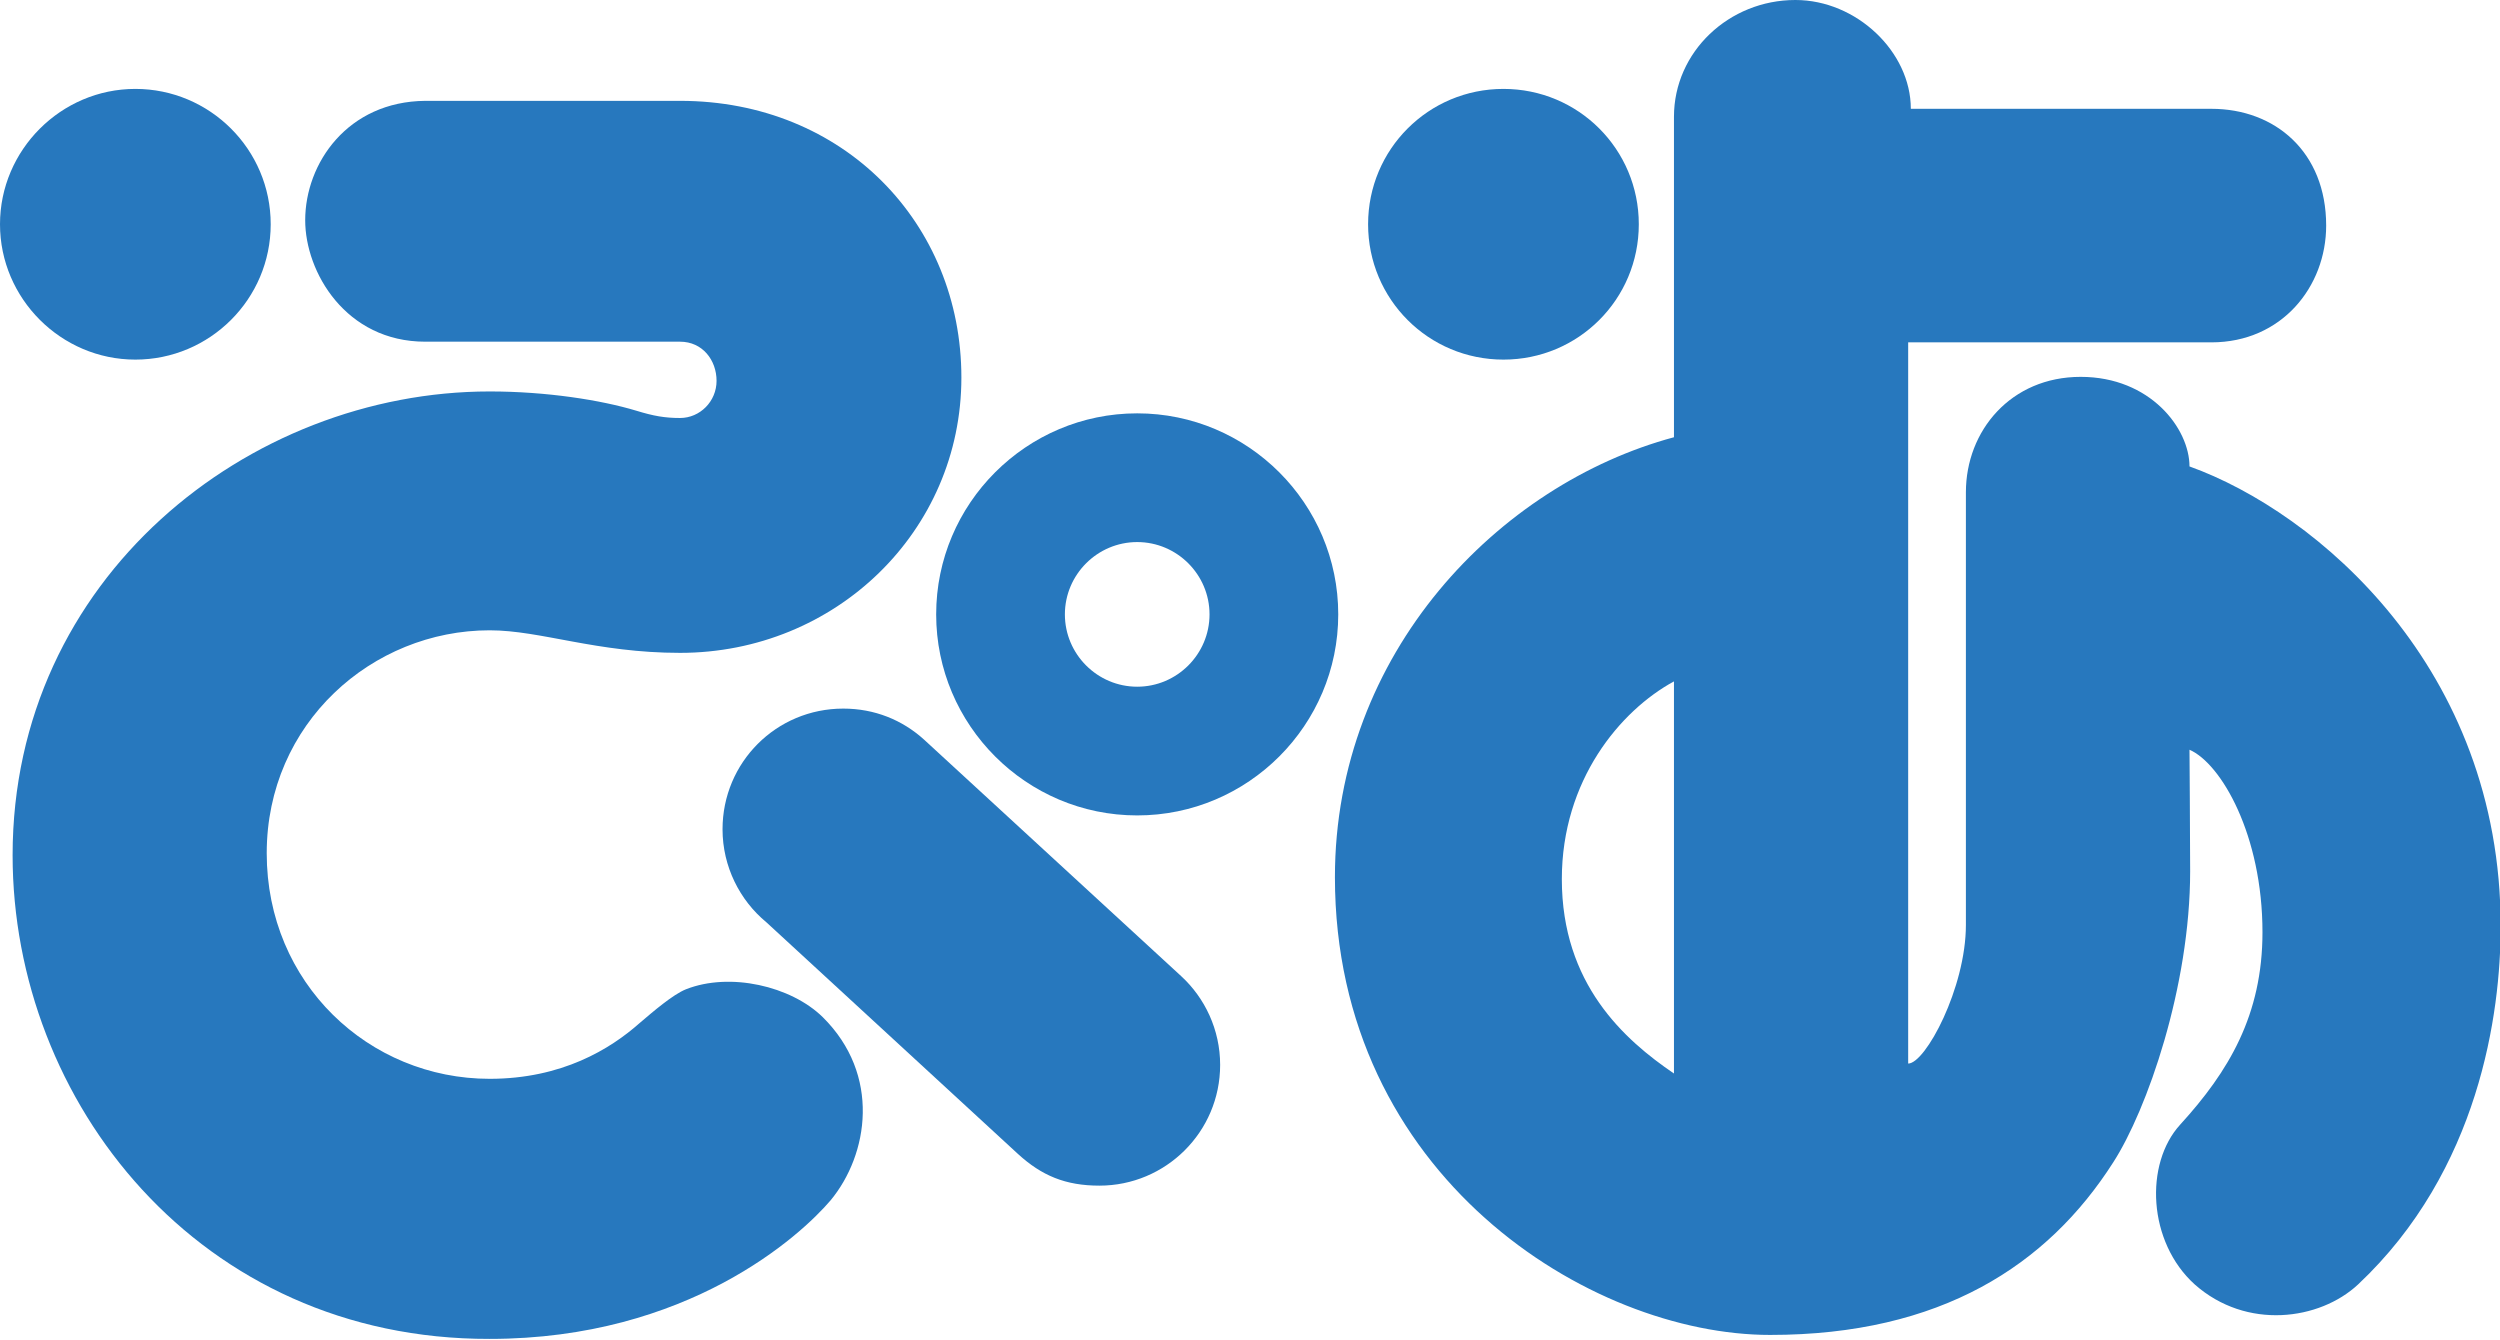 <?xml version="1.0" encoding="UTF-8"?>
<svg id="_レイヤー_2" data-name="レイヤー 2" xmlns="http://www.w3.org/2000/svg" viewBox="0 0 37.68 20.19">
  <defs>
    <style>
      .cls-1 {
        fill: #231815;
      }

      .cls-1, .cls-2 {
        stroke-width: 0px;
      }

      .cls-2 {
        fill: #2778be;
      }
    </style>
  </defs>
  <g id="sp">
    <g>
      <path class="cls-2" d="M2.04,1.34C.92,1.34,0,2.26,0,3.38s.92,2.04,2.04,2.04,2.04-.91,2.04-2.04-.92-2.04-2.04-2.04Z"/>
      <path class="cls-2" d="M22.66,1.34c-1.13,0-2.04.91-2.04,2.04s.91,2.04,2.04,2.04,2.04-.91,2.04-2.04-.91-2.04-2.04-2.04Z"/>
      <path class="cls-2" d="M20.17,9.26c0,1.67-1.36,3.03-3.03,3.03s-3.03-1.36-3.03-3.03,1.36-3.03,3.03-3.03,3.03,1.36,3.03,3.03ZM17.14,8.17c-.6,0-1.09.49-1.09,1.09s.49,1.09,1.09,1.09,1.09-.49,1.09-1.09-.49-1.09-1.09-1.09Z"/>
      <g>
        <path class="cls-2" d="M18.39,16.05c0-.53-.23-1.01-.59-1.34l-3.87-3.56c-.33-.3-.75-.47-1.22-.47-1.01,0-1.82.81-1.82,1.82,0,.56.26,1.07.66,1.4l3.79,3.49c.36.33.72.48,1.23.48,1,0,1.82-.81,1.82-1.82Z"/>
        <path class="cls-1" d="M14.94,10.04h0"/>
      </g>
      <path class="cls-2" d="M6.41,1.52h3.84c2.47,0,4.24,1.85,4.24,4.17s-1.9,4.15-4.24,4.15c-1.26,0-2.1-.34-2.87-.34-1.77,0-3.36,1.4-3.36,3.36s1.54,3.4,3.36,3.4c1.09,0,1.82-.45,2.26-.84.2-.17.5-.43.7-.51.66-.26,1.58-.05,2.06.42.88.87.69,2.07.12,2.76-.45.53-2.15,2.09-5.14,2.09C3,20.19.19,16.6.19,12.89.19,8.71,3.75,5.9,7.38,5.9c.86,0,1.68.13,2.21.29.26.08.43.11.66.11.3,0,.55-.25.55-.56s-.21-.59-.55-.59c-.32,0-3.07,0-3.84,0-1.2,0-1.81-1.05-1.81-1.83,0-.86.64-1.79,1.81-1.8Z"/>
      <path class="cls-2" d="M25.23,1.76c0-.98.83-1.76,1.83-1.76.92,0,1.74.78,1.74,1.64h4.53c.96,0,1.73.65,1.73,1.76,0,.92-.67,1.76-1.73,1.76h-4.57v10.87c.26,0,.87-1.14.87-2.09v-6.52c0-.93.68-1.74,1.73-1.74s1.64.78,1.64,1.35c1.92.69,4.69,3.04,4.69,6.93,0,1.31-.32,3.68-2.15,5.4-.58.54-1.68.69-2.46,0-.71-.64-.76-1.82-.22-2.41.73-.8,1.24-1.65,1.24-2.9,0-1.46-.62-2.54-1.1-2.75,0,0,.01,1.34.01,1.83,0,1.74-.65,3.6-1.16,4.39-.99,1.55-2.6,2.6-5.17,2.6-2.72,0-6.56-2.4-6.56-6.9,0-3.38,2.47-5.92,5.11-6.63V1.76ZM23.54,13.25c0,1.58.94,2.42,1.69,2.93v-5.91c-.81.44-1.69,1.49-1.69,2.98Z"/>
    </g>
  </g>
</svg>